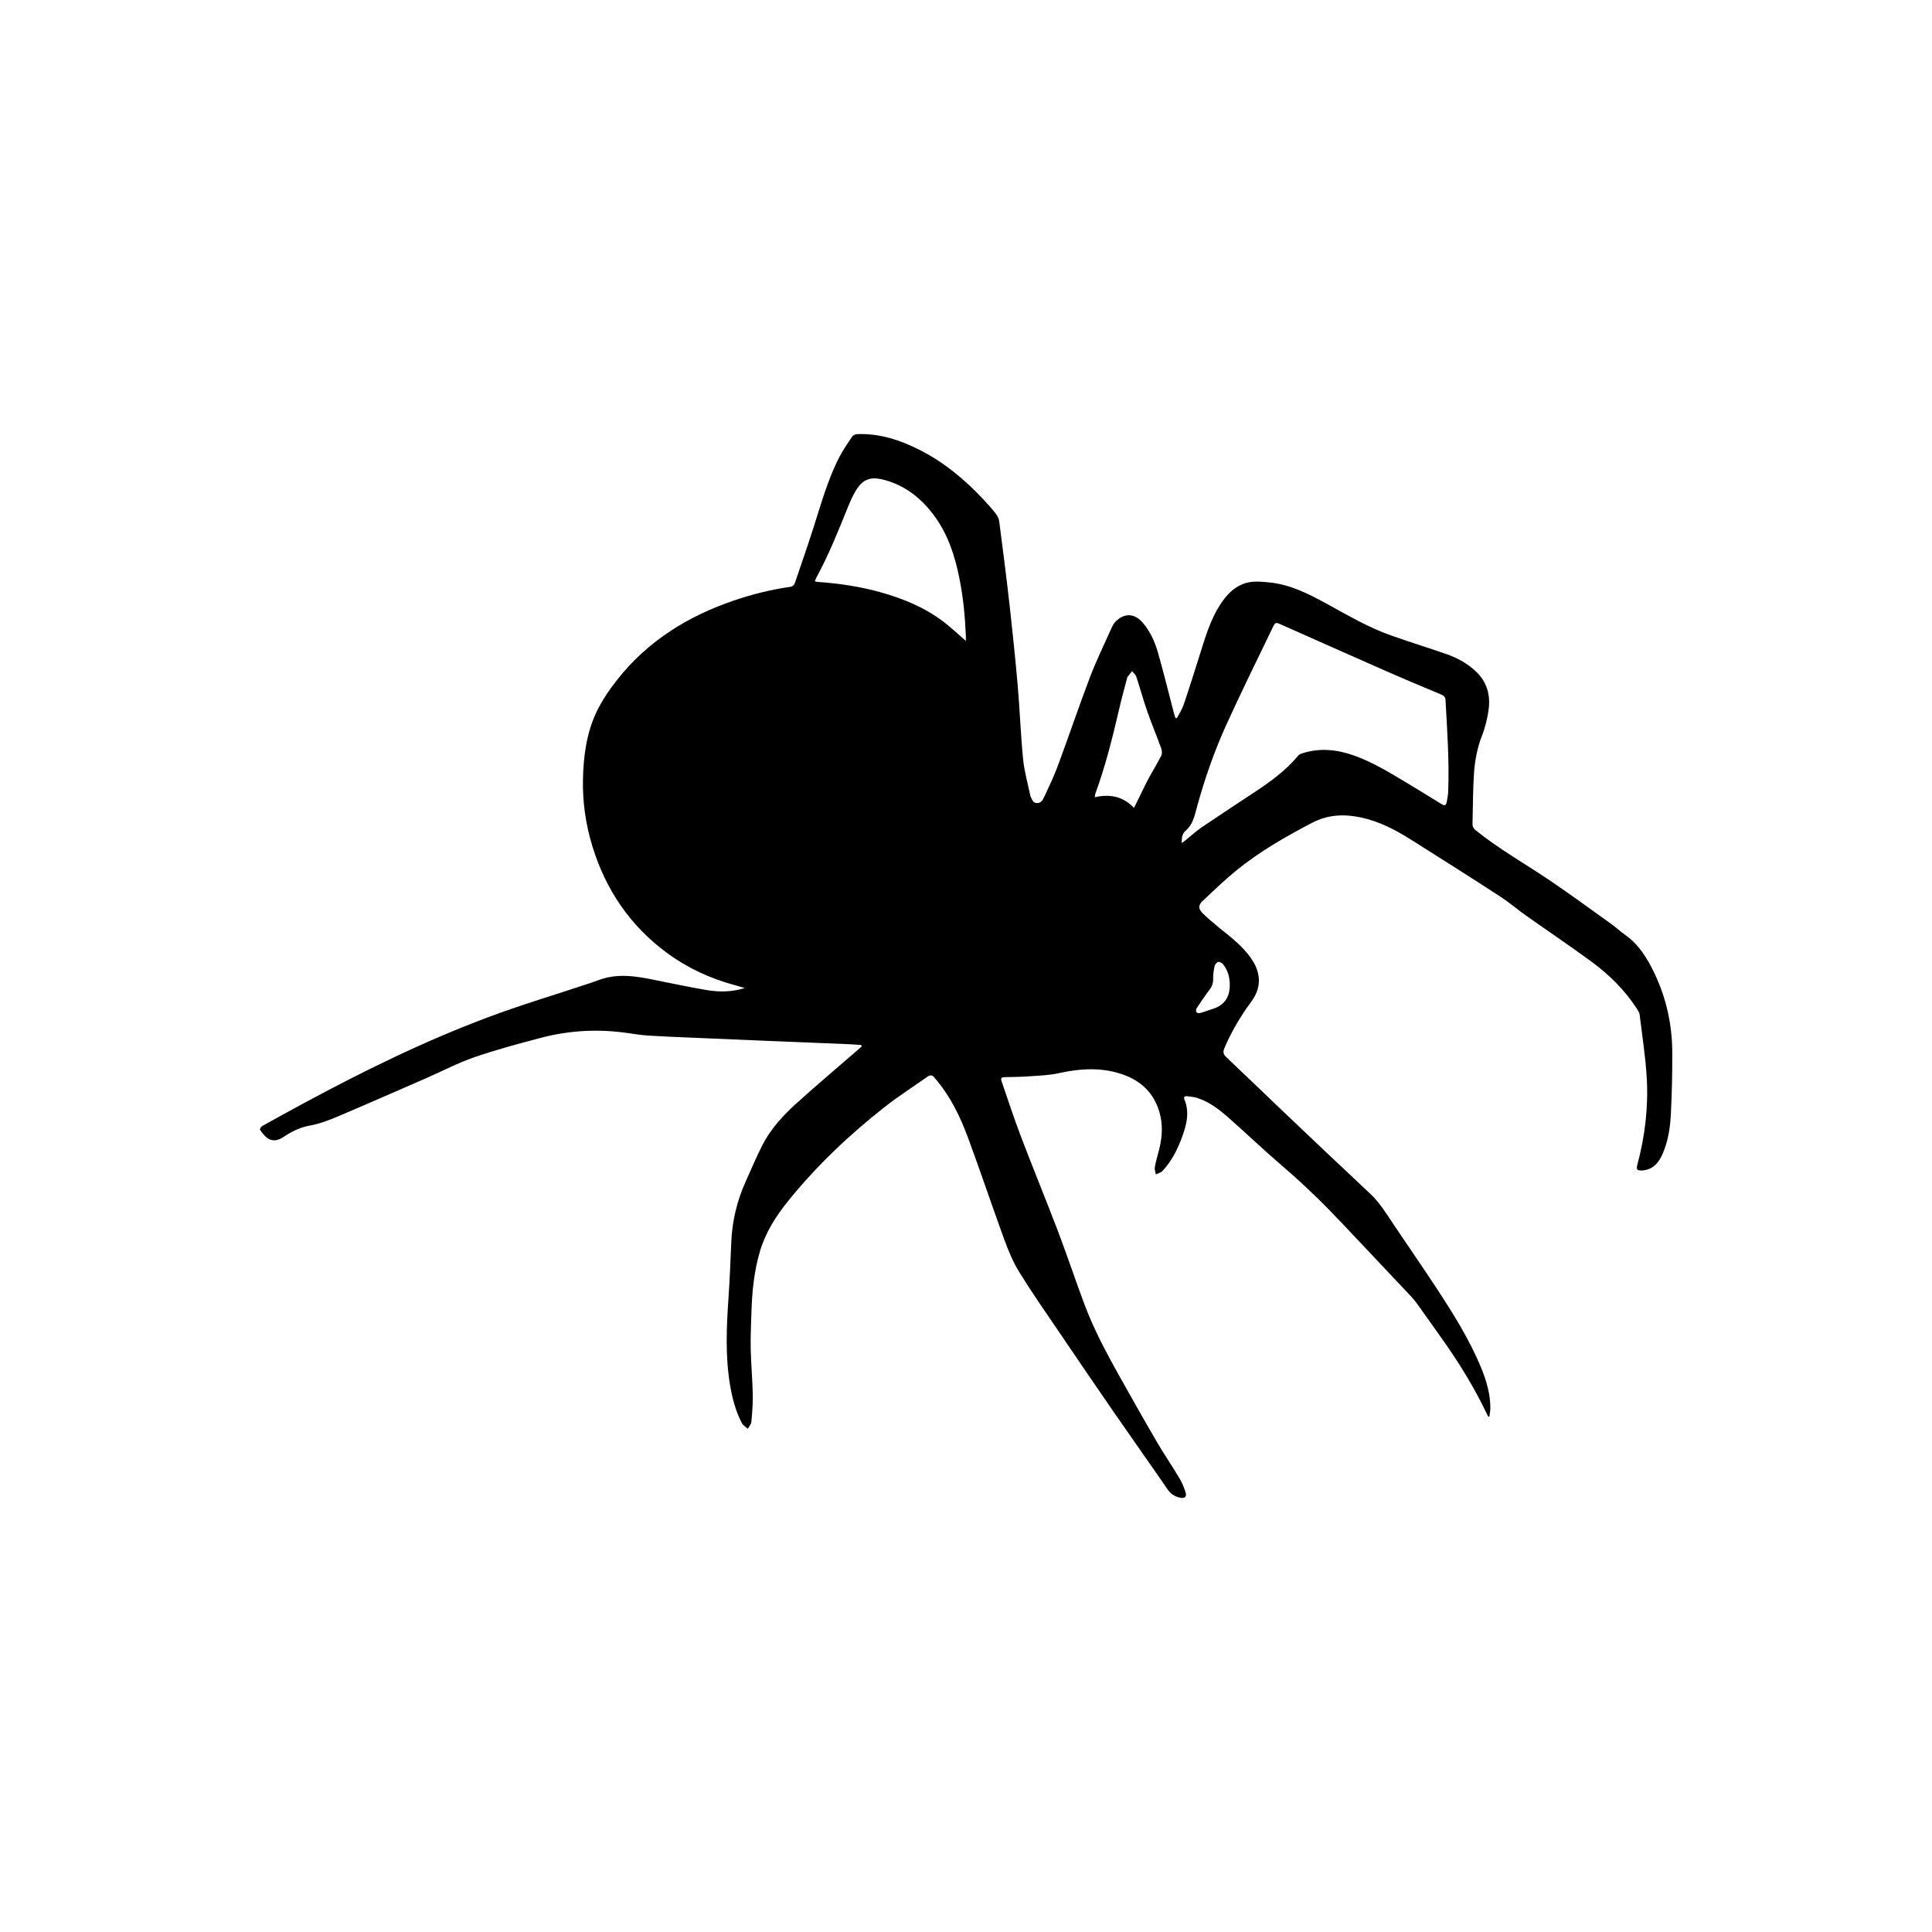<?xml version="1.0" encoding="UTF-8"?> <!-- Generator: Adobe Illustrator 26.0.2, SVG Export Plug-In . SVG Version: 6.00 Build 0) --> <svg xmlns="http://www.w3.org/2000/svg" xmlns:xlink="http://www.w3.org/1999/xlink" version="1.2" id="Layer_1" x="0px" y="0px" viewBox="0 0 300 300" overflow="visible" xml:space="preserve"> <path d="M133.72,162.26c-0.65-0.04-1.3-0.09-1.95-0.12c-4.57-0.19-9.15-0.37-13.72-0.56c-3.77-0.16-7.53-0.32-11.3-0.48 c-2-0.09-4-0.16-6-0.29c-1.1-0.07-2.2-0.24-3.29-0.4c-4.53-0.66-9.01-0.42-13.42,0.73c-3.49,0.92-6.99,1.86-10.4,3.03 c-2.54,0.88-4.95,2.15-7.42,3.23c-4.66,2.03-9.31,4.08-13.99,6.06c-1.33,0.56-2.72,1.07-4.13,1.32c-1.52,0.27-2.81,0.92-4.05,1.75 c-1.69,1.13-2.71,0.35-3.68-1.11c-0.06-0.09,0.17-0.47,0.34-0.57c2.14-1.19,4.28-2.36,6.44-3.53c9.28-5.01,18.73-9.65,28.61-13.35 c5.15-1.93,10.43-3.51,15.66-5.24c0.99-0.33,1.95-0.74,2.96-0.96c2.21-0.48,4.41-0.16,6.59,0.26c2.94,0.57,5.87,1.23,8.83,1.72 c1.93,0.32,3.89,0.29,5.84-0.33c-0.51-0.15-1.03-0.31-1.54-0.45c-3.85-1.03-7.4-2.68-10.6-5.05c-5.67-4.2-9.43-9.75-11.5-16.46 c-1.05-3.4-1.55-6.88-1.48-10.44c0.08-3.55,0.53-7.07,2.03-10.31c0.87-1.87,2.07-3.62,3.36-5.25c4.72-5.95,10.92-9.78,18.04-12.21 c2.84-0.97,5.75-1.69,8.73-2.12c0.51-0.07,0.68-0.39,0.81-0.78c0.95-2.8,1.92-5.58,2.82-8.4c1.2-3.73,2.23-7.52,4.04-11.01 c0.57-1.09,1.27-2.11,1.96-3.13c0.15-0.22,0.51-0.39,0.79-0.4c3.46-0.13,6.63,0.9,9.67,2.44c3.81,1.92,7.04,4.61,9.94,7.71 c0.65,0.7,1.3,1.41,1.89,2.17c0.27,0.35,0.51,0.81,0.56,1.24c0.57,4.37,1.13,8.74,1.62,13.11c0.46,4.12,0.89,8.25,1.25,12.38 c0.33,3.82,0.46,7.65,0.84,11.46c0.19,1.91,0.74,3.79,1.13,5.68c0,0.02,0.01,0.04,0.02,0.06c0.23,0.41,0.32,0.98,0.92,1.04 c0.61,0.06,0.95-0.41,1.16-0.86c0.75-1.62,1.53-3.23,2.15-4.9c1.7-4.58,3.26-9.22,5-13.79c1-2.62,2.24-5.15,3.38-7.71 c0.14-0.31,0.31-0.62,0.54-0.86c1.38-1.44,2.99-1.39,4.29,0.13c1.14,1.34,1.85,2.92,2.33,4.57c0.89,3.1,1.65,6.24,2.47,9.36 c0.07,0.28,0.16,0.55,0.25,0.83c0.08,0.02,0.15,0.04,0.23,0.05c0.35-0.68,0.79-1.33,1.04-2.04c0.84-2.48,1.62-4.97,2.41-7.46 c0.9-2.84,1.69-5.72,3.35-8.24c0.89-1.35,1.96-2.52,3.52-3.12c1.32-0.5,2.68-0.35,4.04-0.22c3.24,0.32,6.06,1.76,8.85,3.28 c3.27,1.79,6.48,3.69,10.01,4.94c2.88,1.02,5.81,1.92,8.7,2.93c1.65,0.58,3.18,1.42,4.48,2.64c1.71,1.6,2.31,3.61,2.02,5.86 c-0.18,1.4-0.52,2.81-1.03,4.12c-0.74,1.9-1.11,3.85-1.25,5.84c-0.18,2.63-0.16,5.27-0.23,7.91c-0.01,0.41,0.15,0.69,0.49,0.96 c3.62,2.93,7.68,5.2,11.52,7.8c3.24,2.19,6.4,4.51,9.58,6.79c0.73,0.52,1.38,1.15,2.11,1.66c2.14,1.5,3.43,3.63,4.53,5.92 c1.88,3.92,2.78,8.07,2.79,12.41c0.01,3.17-0.06,6.35-0.22,9.51c-0.11,2.1-0.42,4.19-1.28,6.15c-0.52,1.18-1.24,2.2-2.61,2.51 c-0.14,0.03-0.29,0.06-0.44,0.07c-0.95,0.06-1.09-0.08-0.85-0.98c1.18-4.41,1.7-8.92,1.43-13.46c-0.19-3.26-0.71-6.51-1.1-9.76 c-0.04-0.3-0.23-0.59-0.4-0.86c-1.88-2.92-4.32-5.33-7.1-7.37c-3.33-2.44-6.76-4.75-10.13-7.13c-1.37-0.97-2.65-2.08-4.06-2.99 c-4.59-2.98-9.21-5.91-13.83-8.82c-2.42-1.53-4.96-2.84-7.79-3.44c-2.58-0.55-5.13-0.43-7.52,0.82c-4.17,2.18-8.26,4.52-11.92,7.52 c-1.77,1.45-3.43,3.06-5.11,4.63c-0.67,0.63-0.69,1.21-0.02,1.88c0.79,0.79,1.66,1.52,2.53,2.23c1.77,1.44,3.6,2.8,4.94,4.69 c1.24,1.75,1.73,3.63,0.82,5.65c-0.38,0.84-1.01,1.57-1.54,2.34c-1.3,1.93-2.45,3.93-3.35,6.08c-0.25,0.59-0.16,0.95,0.29,1.38 c2.97,2.81,5.91,5.65,8.87,8.47c4.49,4.27,8.98,8.53,13.51,12.77c1.52,1.42,2.55,3.18,3.69,4.87c2.13,3.16,4.29,6.3,6.39,9.48 c2.68,4.07,5.29,8.19,7.15,12.73c0.81,1.98,1.4,4.02,1.4,6.18c0,0.44-0.1,0.87-0.15,1.31c-0.06,0.01-0.11,0.03-0.17,0.04 c-0.1-0.21-0.21-0.42-0.31-0.63c-1.85-3.85-4.06-7.48-6.51-10.96c-1.42-2.02-2.85-4.03-4.29-6.04c-0.36-0.5-0.78-0.95-1.2-1.4 c-3.49-3.7-6.98-7.41-10.47-11.1c-2.86-3.02-5.82-5.91-8.98-8.62c-2.88-2.46-5.62-5.08-8.46-7.59c-1.47-1.3-3.01-2.52-4.91-3.15 c-0.53-0.18-1.12-0.22-1.68-0.29c-0.3-0.03-0.53,0.1-0.39,0.46c0.9,2.15,0.29,4.19-0.47,6.2c-0.68,1.8-1.57,3.5-2.9,4.92 c-0.26,0.28-0.69,0.39-1.05,0.57c-0.06-0.38-0.23-0.78-0.16-1.14c0.16-0.88,0.41-1.74,0.64-2.6c0.66-2.53,0.66-5.03-0.49-7.41 c-1.23-2.55-3.42-3.95-6.08-4.67c-2.99-0.81-5.96-0.57-8.96,0.09c-1.44,0.32-2.94,0.38-4.42,0.48c-1.34,0.1-2.68,0.12-4.02,0.14 c-0.6,0.01-0.6,0.26-0.44,0.72c0.99,2.83,1.9,5.69,2.97,8.48c1.85,4.87,3.84,9.69,5.7,14.56c1.44,3.8,2.73,7.65,4.15,11.46 c1.45,3.88,3.39,7.53,5.41,11.13c1.94,3.47,3.9,6.94,5.91,10.38c1.09,1.87,2.33,3.66,3.44,5.53c0.4,0.67,0.7,1.41,0.95,2.15 c0.25,0.73-0.1,1.06-0.86,0.89c-0.79-0.18-1.41-0.55-1.9-1.26c-2.71-3.95-5.49-7.85-8.21-11.79c-2.94-4.26-5.85-8.53-8.75-12.81 c-2.07-3.05-4.18-6.07-6.11-9.2c-0.97-1.58-1.69-3.34-2.33-5.09c-1.9-5.21-3.66-10.47-5.58-15.67c-1.19-3.22-2.67-6.32-4.89-8.99 c-0.1-0.11-0.21-0.22-0.29-0.34c-0.32-0.49-0.69-0.54-1.17-0.2c-2.22,1.57-4.53,3.04-6.66,4.72c-5.5,4.33-10.56,9.13-14.97,14.59 c-1.89,2.35-3.49,4.86-4.36,7.8c-0.89,3.03-1.21,6.13-1.31,9.26c-0.06,1.96-0.16,3.92-0.12,5.88c0.05,2.36,0.27,4.71,0.32,7.07 c0.03,1.42-0.09,2.85-0.22,4.26c-0.03,0.37-0.36,0.72-0.55,1.07c-0.31-0.28-0.72-0.51-0.91-0.86c-0.97-1.84-1.49-3.83-1.84-5.87 c-0.77-4.57-0.56-9.16-0.24-13.75c0.19-2.82,0.3-5.65,0.42-8.48c0.14-3.29,0.88-6.43,2.24-9.43c0.86-1.9,1.66-3.83,2.61-5.69 c1.29-2.51,3.2-4.58,5.27-6.45c3.11-2.81,6.32-5.51,9.48-8.26c0.22-0.19,0.43-0.38,0.65-0.57 C133.77,162.4,133.75,162.33,133.72,162.26z M183.51,130.92c0.25-0.19,0.41-0.31,0.57-0.44c0.84-0.68,1.65-1.42,2.54-2.03 c2.75-1.86,5.52-3.68,8.29-5.51c2.44-1.61,4.79-3.33,6.67-5.61c0.14-0.16,0.38-0.27,0.59-0.34c2.75-0.9,5.45-0.61,8.12,0.34 c2.87,1.02,5.44,2.62,8.04,4.16c1.83,1.09,3.63,2.22,5.45,3.33c0.59,0.36,0.76,0.28,0.89-0.41c0.09-0.48,0.18-0.97,0.2-1.45 c0.19-4.75-0.15-9.49-0.41-14.23c-0.03-0.48-0.24-0.7-0.66-0.88c-2.94-1.23-5.89-2.46-8.81-3.75c-5.35-2.35-10.69-4.74-16.04-7.11 c-0.9-0.4-0.92-0.39-1.34,0.48c-2.44,5.08-4.95,10.13-7.27,15.26c-1.84,4.07-3.3,8.29-4.48,12.6c-0.37,1.34-0.62,2.73-1.81,3.71 C183.58,129.46,183.46,130.14,183.51,130.92z M149.98,99.52c0-0.29,0.01-0.5,0-0.7c-0.12-3-0.4-5.98-0.99-8.94 c-0.69-3.5-1.76-6.84-3.89-9.75c-1.95-2.66-4.4-4.66-7.64-5.57c-2.36-0.66-3.58-0.18-4.76,1.96c-0.37,0.67-0.69,1.37-0.98,2.08 c-1.52,3.77-3.02,7.54-4.97,11.12c-0.09,0.16-0.14,0.34-0.22,0.55c0.19,0.04,0.31,0.08,0.43,0.09c3.28,0.23,6.51,0.7,9.68,1.58 c3.53,0.98,6.89,2.35,9.84,4.58C147.66,97.42,148.73,98.45,149.98,99.52z M176.08,125.44c0.15-0.28,0.24-0.44,0.32-0.61 c0.62-1.26,1.21-2.53,1.86-3.77c0.67-1.26,1.43-2.47,2.07-3.74c0.15-0.3,0.1-0.79-0.02-1.12c-0.7-1.94-1.5-3.84-2.18-5.79 c-0.62-1.76-1.1-3.57-1.69-5.35c-0.11-0.32-0.44-0.56-0.66-0.84c-0.23,0.29-0.46,0.57-0.68,0.86c-0.05,0.06-0.06,0.16-0.09,0.24 c-0.37,1.42-0.77,2.83-1.1,4.25c-1.07,4.58-2.17,9.15-3.79,13.57c-0.07,0.18-0.08,0.38-0.13,0.65 C172.36,123.26,174.38,123.66,176.08,125.44z M190.96,152.98c0.01-1.18-0.28-2.28-1.02-3.22c-0.17-0.22-0.55-0.44-0.78-0.39 c-0.23,0.04-0.5,0.4-0.56,0.66c-0.14,0.64-0.23,1.3-0.22,1.95c0.01,0.65-0.16,1.18-0.56,1.7c-0.71,0.93-1.36,1.9-2,2.87 c-0.11,0.16-0.13,0.5-0.03,0.64c0.09,0.12,0.43,0.16,0.62,0.1c0.55-0.15,1.08-0.38,1.63-0.54 C190,156.21,190.95,154.99,190.96,152.98z"></path> </svg> 